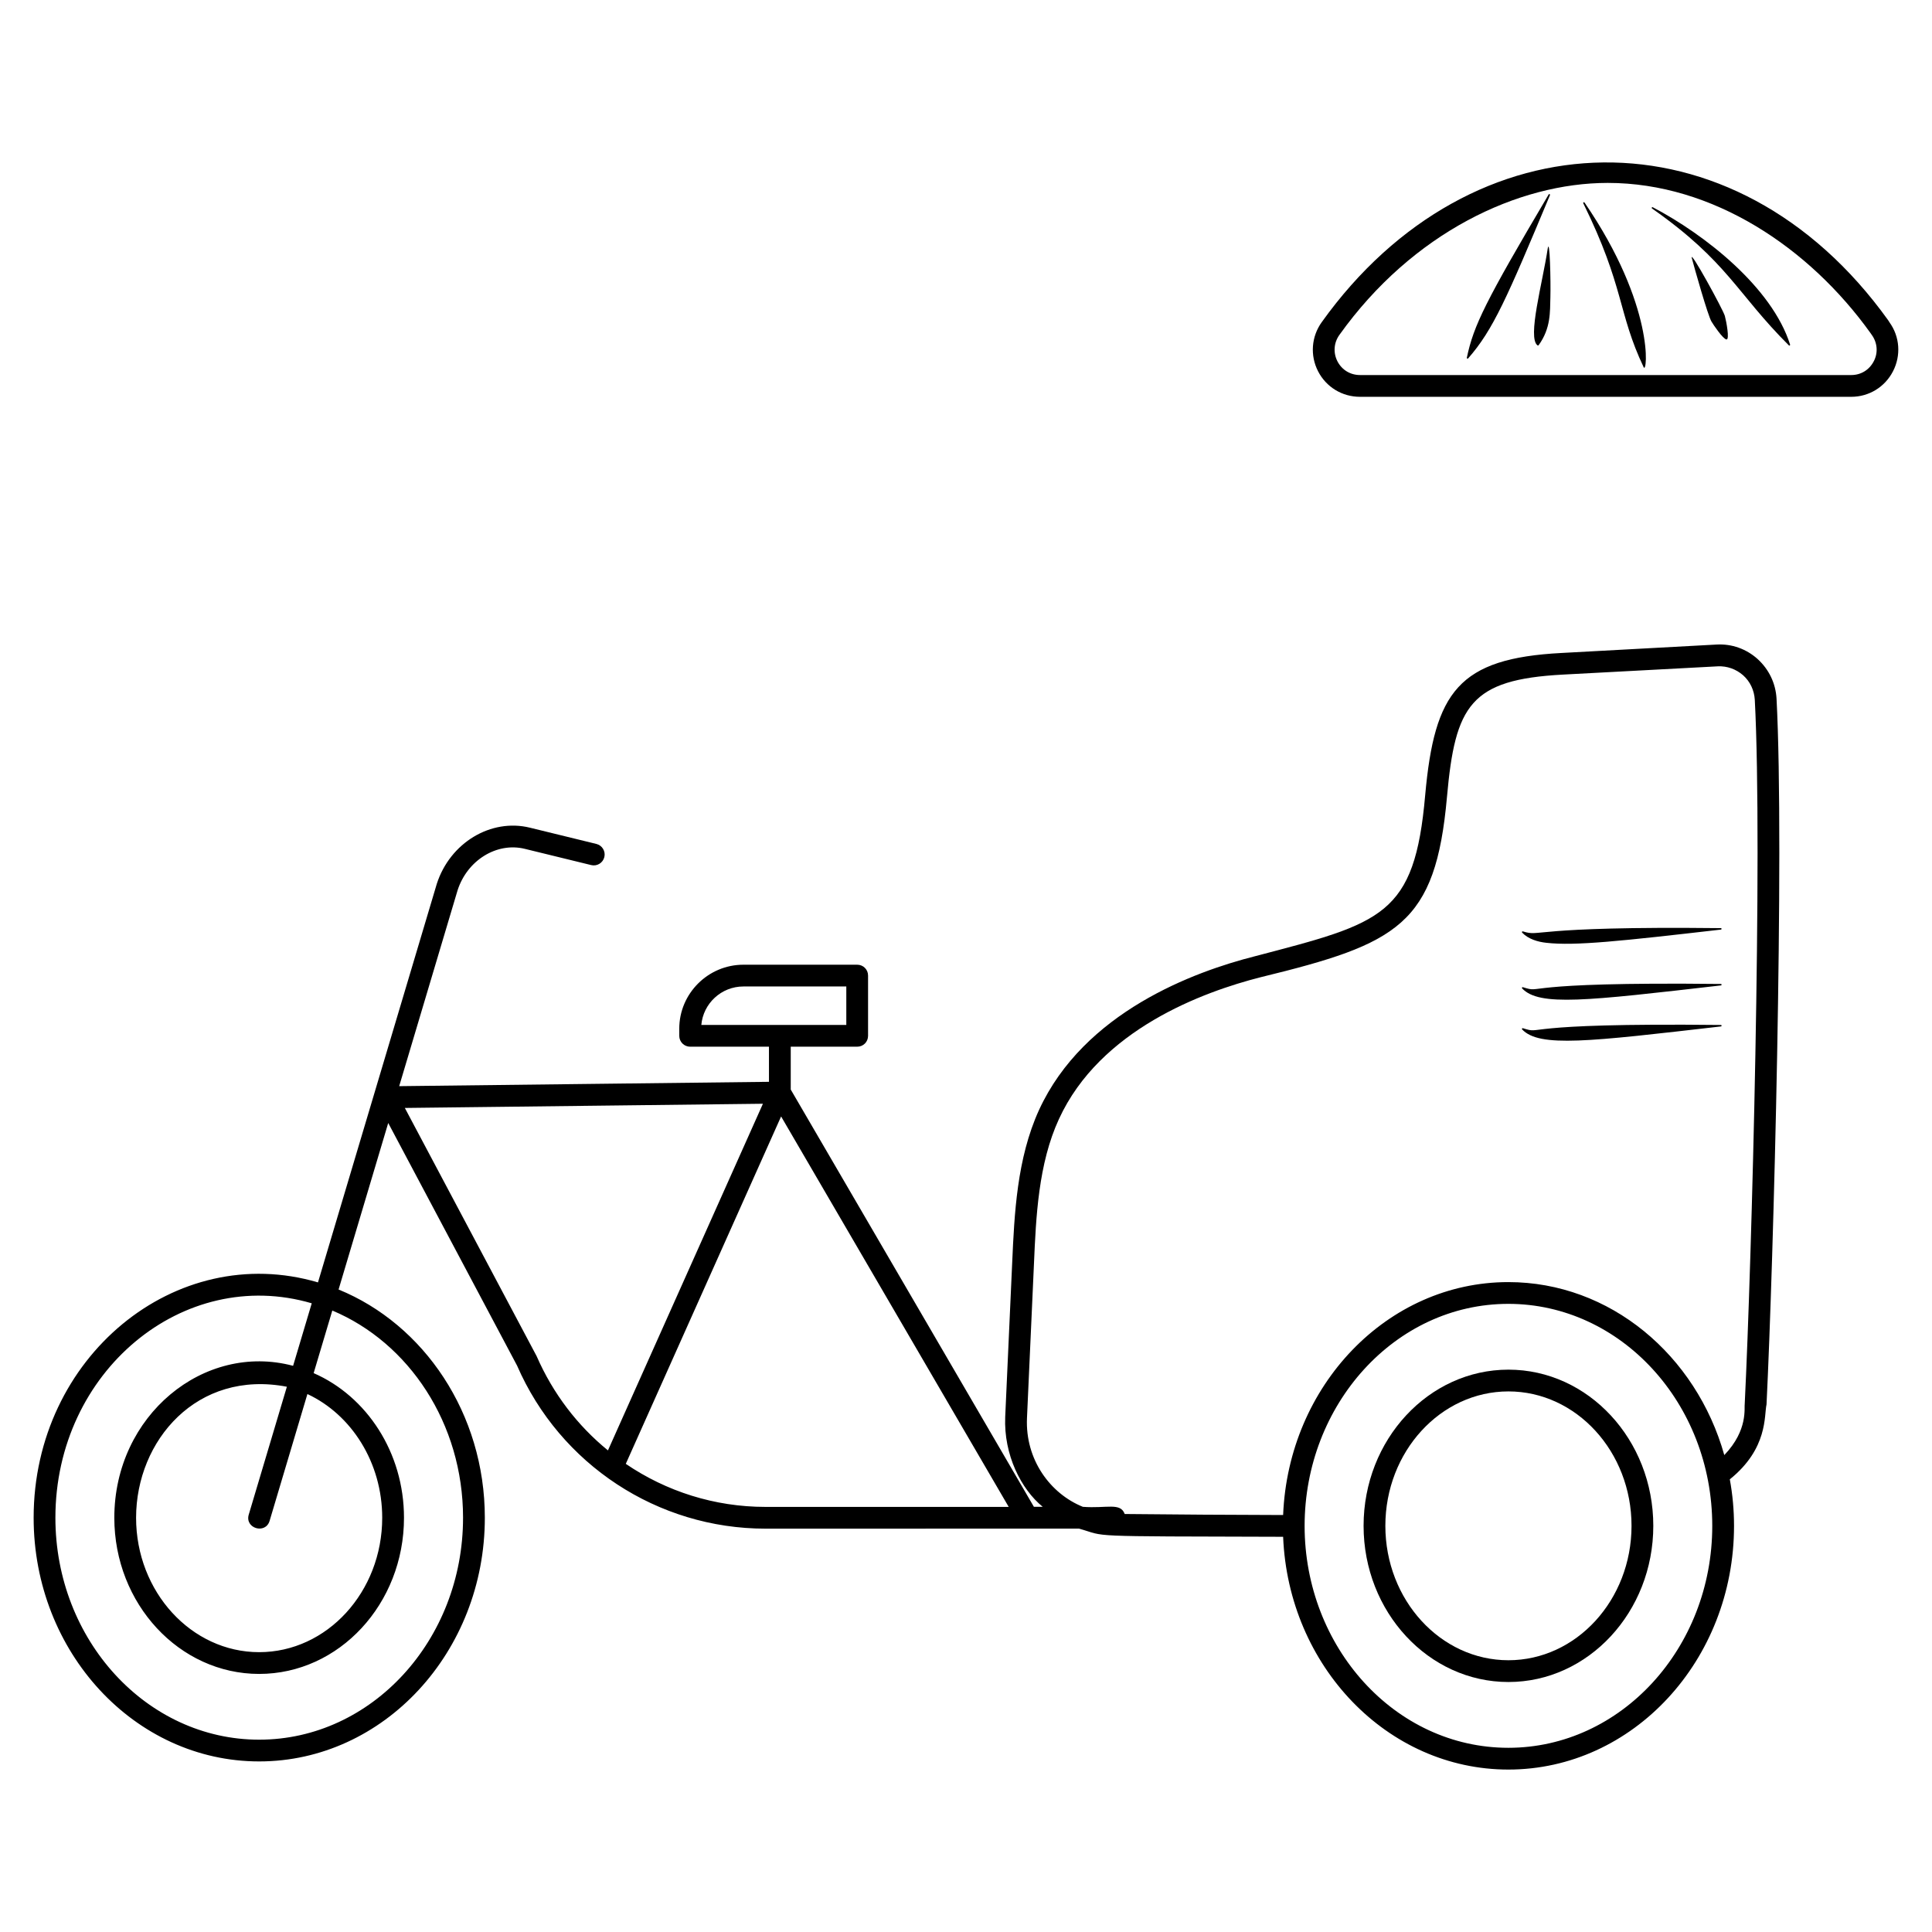<?xml version="1.0" encoding="UTF-8"?>
<!-- Uploaded to: SVG Repo, www.svgrepo.com, Generator: SVG Repo Mixer Tools -->
<svg fill="#000000" width="800px" height="800px" version="1.1" viewBox="144 144 512 512" xmlns="http://www.w3.org/2000/svg">
 <g>
  <path d="m644.72 229.39-0.348-0.539c-40.707-56.711-110.43-54.934-150.11 0.539-2.731 3.809-3.117 8.809-0.961 13 2.152 4.191 6.383 6.769 11.113 6.769h130.18c4.691 0 8.922-2.578 11.074-6.769 2.16-4.191 1.812-9.191-0.957-13zm-4.152 10.348c-1.191 2.309-3.422 3.652-5.961 3.652h-130.18c-2.578 0-4.809-1.348-6-3.652-1.152-2.269-0.961-4.922 0.539-7 19.402-27.148 47.359-40.266 71.109-40.266 27.898 0 53.441 17.207 69.609 39.766l0.348 0.5c1.5 2.074 1.73 4.731 0.539 7z"/>
  <path d="m547.59 390.83c-0.066-0.02-0.148-0.008-0.203 0.043-0.078 0.074-0.082 0.199-0.008 0.277 1.633 1.719 4.164 2.465 6.441 2.703 7.578 0.859 19.762-0.449 46.25-3.504 0.094-0.012 0.168-0.09 0.172-0.188 0-0.105-0.086-0.195-0.191-0.195-51.211-0.57-47.516 2.414-52.461 0.863z"/>
  <path d="m547.59 416.49c-0.066-0.02-0.148-0.008-0.203 0.043-0.078 0.074-0.082 0.199-0.008 0.277 4.594 4.844 17.633 3.242 52.695-0.797 0.094-0.012 0.168-0.09 0.172-0.188 0-0.105-0.086-0.195-0.191-0.195-55.34-0.617-46.711 2.664-52.465 0.859z"/>
  <path d="m547.59 405.62c-0.066-0.02-0.148-0.008-0.203 0.043-0.078 0.074-0.082 0.199-0.008 0.277 4.551 4.797 16.945 3.32 52.695-0.797 0.094-0.012 0.168-0.09 0.172-0.188 0-0.105-0.086-0.195-0.191-0.195-55.34-0.617-46.711 2.664-52.465 0.859z"/>
  <path d="m554.68 195.46c-0.09-0.055-0.211-0.023-0.262 0.066-16.715 28.301-19.891 34.672-21.691 43.285-0.008 0.066 0.016 0.152 0.074 0.195 0.086 0.066 0.211 0.051 0.277-0.035 6.633-7.578 10.262-15.949 21.68-43.262 0.035-0.086 0.004-0.199-0.078-0.25z"/>
  <path d="m563.91 197.67c-0.055-0.078-0.156-0.105-0.242-0.062-0.098 0.047-0.133 0.164-0.086 0.258 10.953 22.238 9.113 28.949 16.012 43.465 0.918 1.953 3.094-16.242-15.684-43.66z"/>
  <path d="m554.16 209.87c-1.34 8.988-5.461 23.652-2.703 25.652 0.098 0.07 0.23 0.047 0.301-0.047 3.273-4.527 2.992-8.875 3.109-12.605 0.125-4.266-0.152-16.117-0.707-13z"/>
  <path d="m582 198.92c-0.086-0.043-0.191-0.02-0.246 0.059-0.062 0.086-0.039 0.207 0.047 0.27 20.148 14.125 22.418 22.492 36.262 36.27 0.051 0.051 0.129 0.07 0.199 0.047 0.105-0.031 0.16-0.145 0.129-0.25-4.816-15.176-22.535-29.125-36.391-36.395z"/>
  <path d="m592.36 212.44c0.688 2.617 4.234 15.18 5.199 16.777 0.48 0.82 3.051 4.648 3.973 4.742 0.883 0.09-0.039-4.812-0.43-6.238-0.41-1.57-9.5-18.172-8.742-15.281z"/>
  <path d="m609.8 318.66c-3-2.691-6.844-4.078-10.883-3.848l-41.074 2.231c-27.324 1.422-33.68 10.297-36.152 37.652-2.793 32.043-11.359 33.879-44.996 42.688-16.305 4.113-45.422 14.844-57.34 40.766-5.883 12.883-6.539 27.574-7.117 40.535l-1.848 40.809c-0.418 10.066 4.211 19.152 9.941 23.828h-2.336l-64.441-110.58v-11.355h17.609c1.613 0 2.883-1.27 2.883-2.883v-15.961c0-1.613-1.27-2.883-2.883-2.883h-30.152c-9.344 0-17 7.613-17 16.961v1.883c0 1.613 1.309 2.883 2.883 2.883h20.887l0.004 9.305h-0.004l-97.992 1.152 15.477-51.914c2.574-7.973 10.379-12.785 17.785-10.984l17.621 4.309c1.531 0.383 3.106-0.566 3.484-2.117 0.379-1.547-0.57-3.109-2.117-3.488l-17.621-4.309c-10.32-2.519-21.148 3.988-24.66 14.879l-31.492 105.63c-0.004 0-0.008-0.004-0.012-0.004-37.68-11.102-75.34 19.754-75.34 62.379 0 35.613 26.805 64.57 59.766 64.57 32.957 0 59.805-28.961 59.805-64.57 0-27.648-16.148-51.258-38.758-60.492l13.156-44.129 34.137 64.277c11.422 26.266 37.266 43.227 65.84 43.227 8.496 0-30.77 0.008 83.07-0.016 7.809 2.191-0.051 2.027 54.113 2.172 1.387 34.266 27.613 61.688 59.688 61.688 32.996 0 59.805-28.961 59.805-64.57 0-4.231-0.383-8.348-1.117-12.344 10.188-8.199 9.062-16.957 9.73-19.844 1.848-37.496 4.769-147.07 2.652-187.06-0.23-4.043-2-7.734-5-10.469zm-268.79 86.766h27.27v10.191h-38.422c0.5-5.691 5.305-10.191 11.152-10.191zm-125.56 141.61 10.016-33.602c11.641 5.43 19.824 18.113 19.824 32.793 0 19.613-14.613 35.613-32.613 35.613-17.961 0-32.613-16-32.613-35.613 0-20.508 16.184-39.293 39.961-34.727l-10.102 33.887c-1.094 3.66 4.441 5.301 5.527 1.648zm51.262-0.809c0 32.422-24.23 58.805-54.035 58.805-29.766 0-53.996-26.383-53.996-58.805 0-38.77 33.891-66.816 67.918-56.844 0.004 0 0.012 0.004 0.016 0.004l-4.941 16.57c-23.586-6.289-47.379 13.105-47.379 40.266 0 22.805 17.23 41.383 38.383 41.383 21.191 0 38.383-18.574 38.383-41.383 0-17.336-9.914-32.215-23.941-38.332l4.945-16.586c20.266 8.504 34.648 29.887 34.648 54.922zm19.496-42.844-34.922-65.766 94.898-1.113-41.07 91.867c-8.027-6.535-14.562-15.031-18.906-24.988zm60.648 39.961c-13.488 0-26.289-4.109-37.016-11.41l41.16-92.062 0.012 0.02 60.305 103.45zm250.91 5.035c0 32.422-24.23 58.805-54.035 58.805-30.137 0-53.996-26.777-53.996-58.805 0-32.09 23.926-58.844 53.996-58.844 29.754 0.004 54.035 26.305 54.035 58.844zm8.613-32.496c-0.223 1.168 0.984 7.043-5.422 13.73-7.461-26.5-30.266-45.844-57.227-45.844-32.074 0-58.305 27.422-59.688 61.727-13.957-0.039-27.914-0.117-41.984-0.27-1.148-3.129-4.703-1.426-11.086-1.902-8.633-3.473-15.316-12.516-14.809-23.559l1.848-40.844c0.539-12.422 1.152-26.5 6.613-38.344 10.883-23.73 38.191-33.727 53.496-37.613 36.418-8.883 46.32-13.941 49.344-47.766 2.172-24.316 6.223-31.105 30.691-32.422l41.074-2.191c2.461-0.117 4.848 0.73 6.731 2.383 1.848 1.652 2.922 3.961 3.078 6.461 2.109 39.809-0.812 149.07-2.66 186.45z"/>
  <path d="m543.75 589.75c-21.168 0-38.387-18.566-38.387-41.387 0-22.82 17.219-41.391 38.387-41.391 21.168 0 38.391 18.57 38.391 41.391 0 22.82-17.223 41.387-38.391 41.387zm0-77.012c-17.984 0-32.617 15.98-32.617 35.621s14.633 35.621 32.617 35.621 32.621-15.98 32.621-35.621-14.637-35.621-32.621-35.621z"/>
 </g>
</svg>